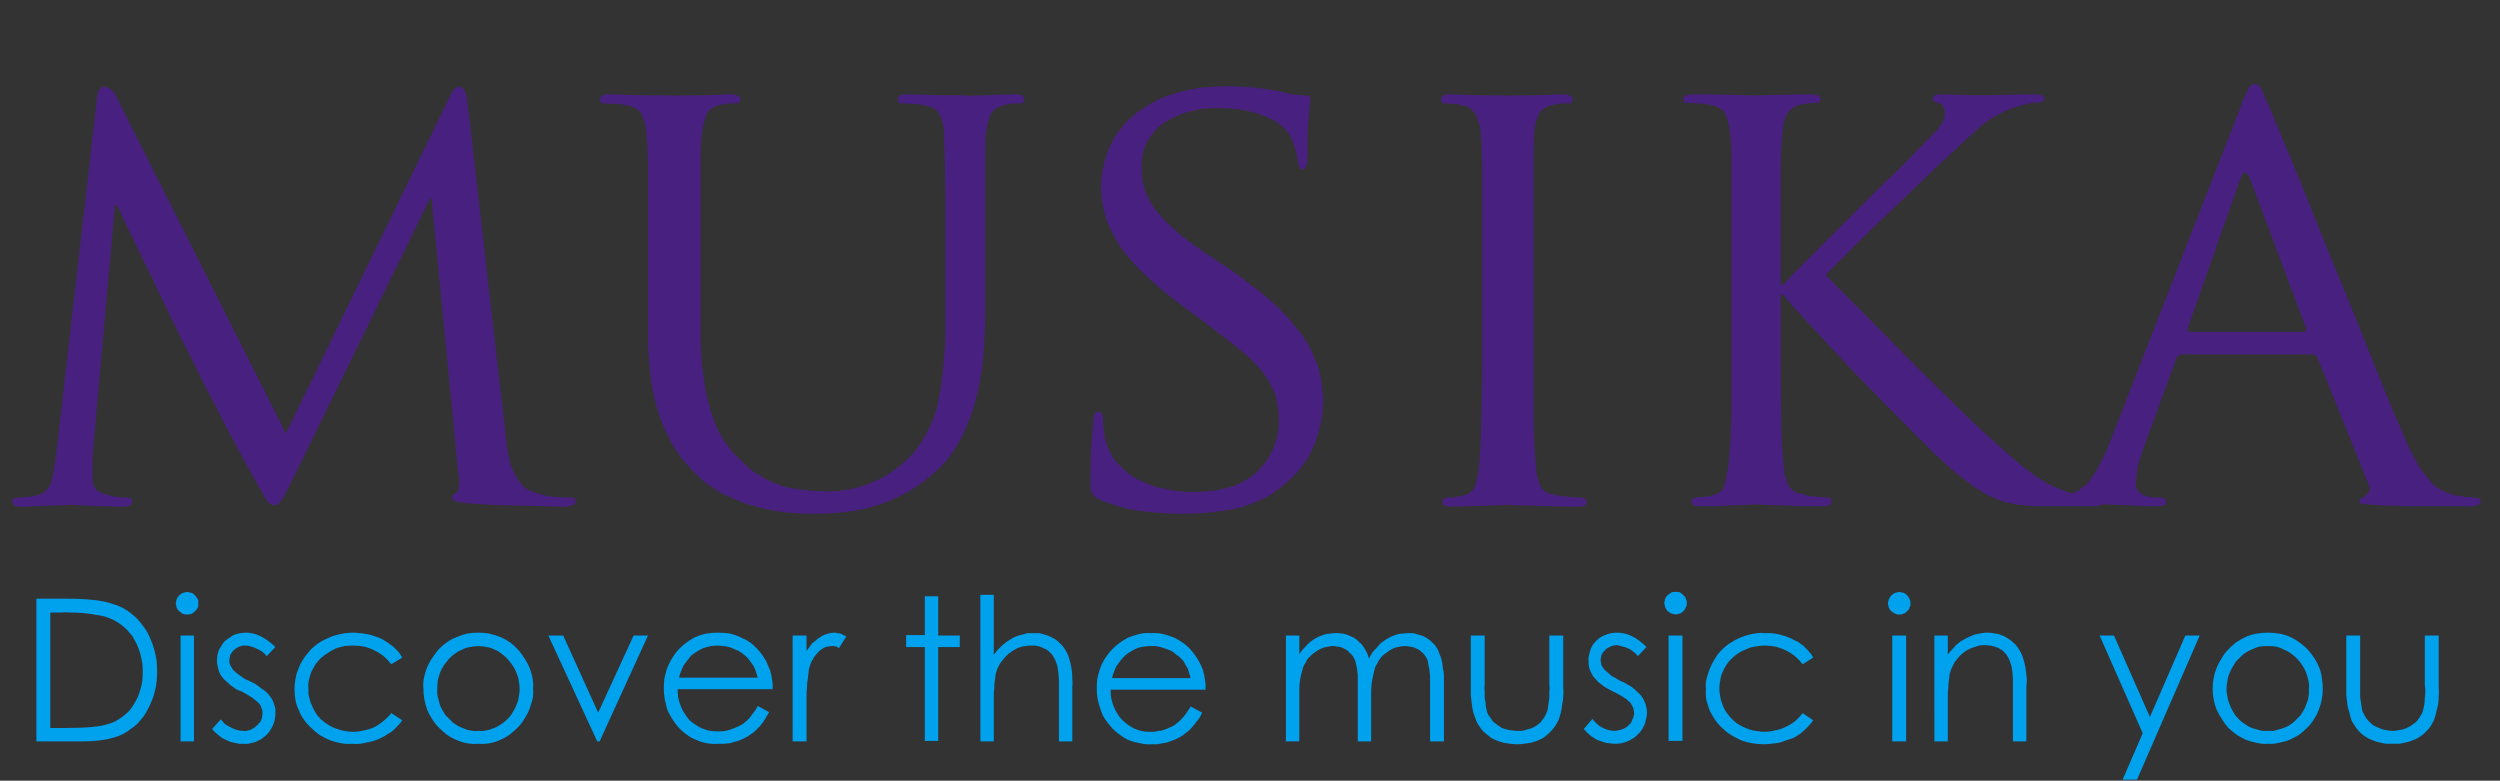 <svg version="1.2" xmlns="http://www.w3.org/2000/svg" viewBox="0 0 522 163" width="522" height="163">
	<rect x="0" y="0" width="522" height="163" fill="#333333" stroke="none"/>
	<title>musika-svg</title>
	<style>
		.s0 { fill: #482080 } 
		.s1 { fill: #00a1ed } 
		.s2 { fill: #ec411b } 
		.s3 { fill: #464646 } 
		.s4 { fill: #ffffff } 
		.s5 { fill: #fe9d2b } 
		.s6 { fill: #8abb2a } 
		.s7 { fill: #dad800;stroke: #1a1818 } 
		.s8 { fill: #040505 } 
		.s9 { fill: #1a1818;stroke: #1a1818;stroke-width: 2 } 
		.s10 { fill: #1a1818;stroke: #1a1818 } 
		.s11 { fill: #1a1818 } 
	</style>
	<g id="Layer">
		<path id="Layer" fill-rule="evenodd" class="s0" d="m105.6 91.1q0.1 1.4 0.4 3.2 0.1 0.5 0.2 0.9 0.1 0.5 0.2 0.9 0.1 0.4 0.2 0.9 0.2 0.4 0.3 0.8 0.2 0.4 0.4 0.8 0.2 0.4 0.4 0.8 0.2 0.4 0.5 0.8 0.2 0.3 0.5 0.7 0.3 0.4 0.6 0.7 0.3 0.3 0.7 0.5 0.4 0.3 0.8 0.4 0.4 0.2 0.8 0.3 0.6 0.2 1.2 0.4 0.5 0.1 1.1 0.3 0.6 0.1 1.2 0.2 0.6 0 1.2 0.1 2 0.1 3 0.1 0.9 0 0.9 0.8 0 0.6-0.7 0.8-0.2 0.1-0.4 0.1-0.2 0.1-0.4 0.1-0.2 0.1-0.5 0.1-0.2 0-0.4 0-1.1 0-3.7-0.1-2.6-0.1-5.7-0.1-3.2-0.1-6.1-0.2-3-0.2-4.6-0.3-0.3 0-0.7-0.1-0.3 0-0.7-0.1-0.3 0-0.7-0.1-0.3-0.1-0.6-0.2-0.6-0.3-0.6-0.7 0-0.7 0.8-0.9 0.5-0.2 0.6-1.3 0.1-0.3 0.1-0.7 0-0.3 0-0.7 0-0.3-0.1-0.7 0-0.3-0.1-0.6l-5.6-57.6h-0.3l-28.4 58.1q-1.8 3.7-2.6 4.9-0.7 1.1-1.5 1.1-0.3 0-0.5-0.1-0.2-0.1-0.4-0.2-0.2-0.2-0.4-0.3-0.1-0.2-0.3-0.4-0.7-1.1-2.4-4.2-1.2-2.1-3.1-5.6-1.9-3.5-3.9-7.4-2-3.9-3.9-7.5-1.8-3.6-2.9-5.9-1.4-2.6-3.6-7.2-2.2-4.5-4.4-9.2-2.3-4.7-4.3-8.8-1.9-4.1-2.7-5.8h-0.5l-4.6 51.4q-0.1 1.3-0.1 2.8v2.9q0 2.6 2.8 3.2 0.3 0.1 0.6 0.2 0.4 0.1 0.7 0.2 0.3 0 0.7 0.1 0.3 0 0.7 0.1 0.2 0 0.4 0 0.3 0.1 0.5 0.1 0.2 0 0.5 0 0.2 0 0.4 0 1 0 1 0.8 0 1.1-2.2 1.1-1.6 0-3.4-0.1-1.8 0-3.3-0.1-1.6-0.1-2.7-0.1-1.1-0.1-1.5-0.1-0.4 0-1.6 0.1-1.1 0-2.6 0.1l-3 0.1q-1.5 0.1-2.7 0.1-2.1 0-2-1.1 0-0.8 1.2-0.8 0.6 0 1.4-0.1 0.7 0 2-0.3 0.7-0.1 1.3-0.3 0.6-0.3 1-0.7 0.5-0.4 0.8-1 0.4-0.6 0.5-1.2 0.6-2.7 1-5.9l8.5-74.3q0.3-2 1.4-2 0.4 0 0.8 0.2 0.3 0.1 0.6 0.3 0.4 0.3 0.6 0.6 0.2 0.3 0.4 0.6l35.6 70.7 34.3-70.5q0.9-1.9 1.8-1.9 1.4 0 1.8 3.1zm29.7-55.8q0-2.7-0.1-4.2 0-1.6-0.2-2.9 0-0.6-0.1-1.1-0.1-0.6-0.2-1.1-0.1-0.6-0.3-1.1-0.2-0.5-0.4-1-0.8-1.6-3.8-2-0.2-0.1-0.5-0.1-0.2 0-0.5-0.1-0.2 0-0.4 0-0.3 0-0.5 0-1.3-0.1-2.1-0.1-0.2 0-0.4 0-0.2-0.1-0.3-0.2-0.1-0.2-0.2-0.3-0.1-0.2 0-0.4 0-1 1.8-1 2 0 4.3 0.1 2.2 0.1 4 0.1 2 0 3.4 0 1.5 0.1 1.9 0.1 0.4 0 1.8-0.1 1.4 0 3.1 0 1.9 0 3.8-0.1 1.8-0.1 3.2-0.1 2 0 2 1 0 0.9-1.1 0.9h-1.3q-0.2 0-0.4 0-0.2 0.1-0.4 0.1-0.2 0-0.4 0.1-0.2 0-0.4 0.1-0.5 0-1 0.2-0.4 0.1-0.8 0.4-0.4 0.2-0.7 0.6-0.3 0.3-0.6 0.7-0.2 0.5-0.3 1.1-0.2 0.5-0.3 1.1-0.2 0.5-0.2 1.1-0.1 0.5-0.2 1.1-0.1 1.3-0.2 2.9 0 1.5 0 4.2v33.3q0 1.3 0 2.7 0 1.3 0.1 2.6 0.1 1.4 0.2 2.7 0.2 1.3 0.4 2.6 0.1 1 0.3 2 0.1 1 0.4 2 0.2 0.9 0.5 1.9 0.2 1 0.6 1.9 0.2 0.7 0.5 1.4 0.3 0.8 0.6 1.4 0.4 0.7 0.8 1.4 0.4 0.7 0.8 1.3 0.4 0.5 0.8 1 0.4 0.6 0.8 1.1 0.5 0.4 0.9 0.9 0.5 0.5 1 0.9 0.9 0.9 1.8 1.7 1 0.7 2.1 1.3 1 0.7 2.2 1.2 1.1 0.5 2.2 0.9 1.2 0.3 2.3 0.5 1.1 0.2 2.3 0.3 1.1 0.2 2.3 0.2 1.2 0.1 2.3 0.1 1.3 0 2.7-0.1 1.3-0.2 2.6-0.4 1.3-0.3 2.6-0.7 1.2-0.5 2.4-1 1.2-0.5 2.2-1.1 1.1-0.7 2.1-1.4 1-0.7 1.9-1.6 0.9-0.8 1.7-1.7 1.1-1.3 1.9-2.7 0.9-1.4 1.6-2.9 0.7-1.5 1.2-3.1 0.5-1.6 0.7-3.2 0.4-1.9 0.6-3.9 0.3-1.9 0.4-3.9 0.2-2 0.3-4 0-1.9 0-3.9v-25q0-4.2-0.1-6.8 0-2.6-0.1-4.2-0.1-1.5-0.1-2.8 0-0.6 0-1.1-0.1-0.6-0.2-1.1-0.1-0.6-0.3-1.1-0.2-0.5-0.4-1-0.8-1.6-3.7-2-0.3-0.1-0.5-0.1-0.3 0-0.5-0.1-0.3 0-0.5 0-0.2 0-0.5 0-1.3-0.1-2.1-0.1-0.2 0-0.3 0-0.2-0.1-0.4-0.2-0.1-0.2-0.2-0.3 0-0.2 0-0.4 0-1 1.9-1 2 0 4.1 0.1 2.2 0.1 3.9 0.1 1.9 0 3.2 0 1.2 0.1 1.5 0.1 0.7 0 3.9-0.1 3.3-0.2 6-0.2 1.9 0 1.9 1 0 0.2-0.1 0.4 0 0.1-0.2 0.3-0.1 0.1-0.3 0.2-0.2 0-0.4 0h-1.3q-0.2 0-0.4 0-0.2 0.1-0.4 0.1-0.2 0-0.4 0.1-0.2 0-0.4 0.1-0.5 0-0.9 0.2-0.5 0.2-0.9 0.4-0.4 0.3-0.8 0.6-0.3 0.4-0.6 0.8-0.2 0.5-0.3 1-0.2 0.5-0.3 1.1-0.2 0.5-0.2 1.1-0.1 0.5-0.2 1.1-0.1 1.3-0.1 2.9v33.8q0 4.6-0.4 9.4-0.1 1.2-0.2 2.3-0.2 1.2-0.4 2.3-0.2 1.2-0.4 2.3-0.3 1.2-0.6 2.3-0.3 1.1-0.6 2.2-0.4 1.1-0.8 2.2-0.4 1-0.9 2.1-0.5 1-1 2-0.6 1-1.2 2-0.6 0.9-1.3 1.8-0.7 0.9-1.5 1.7-0.8 0.8-1.7 1.5-0.7 0.6-1.5 1.2-0.7 0.7-1.6 1.2-0.8 0.6-1.6 1.1-0.9 0.5-1.8 0.9-0.7 0.4-1.5 0.7-0.8 0.4-1.6 0.7-0.8 0.3-1.6 0.6-0.8 0.2-1.7 0.5-0.7 0.2-1.5 0.4-0.8 0.1-1.5 0.3-0.8 0.1-1.6 0.2-0.8 0.1-1.5 0.2-3.1 0.3-5.6 0.3-1.5 0-4.3-0.2-0.8 0-1.6-0.1-0.8-0.1-1.5-0.2-0.8-0.1-1.6-0.3-0.8-0.1-1.6-0.3-0.9-0.2-1.8-0.5-0.9-0.2-1.8-0.5-0.9-0.3-1.8-0.7-0.9-0.3-1.7-0.7-1-0.4-1.9-0.9-0.9-0.5-1.7-1.1-0.9-0.5-1.7-1.2-0.8-0.6-1.5-1.3-0.5-0.6-1.1-1.1-0.5-0.6-1-1.2-0.5-0.5-1-1.1-0.5-0.6-0.9-1.3-0.5-0.7-1-1.4-0.4-0.8-0.8-1.5-0.4-0.8-0.8-1.6-0.4-0.8-0.7-1.6-0.4-0.9-0.7-2-0.3-1-0.6-2-0.3-1-0.5-2-0.2-1.1-0.4-2.1-0.2-1.4-0.4-2.8-0.1-1.3-0.2-2.7-0.1-1.4-0.2-2.7 0-1.4 0-2.8c0 0 0-34.1 0-34.1zm109 71.9q-1.1 0-2.2-0.1-1.1-0.1-2.2-0.2-1.1-0.1-2.2-0.3-1.1-0.1-2.1-0.3-1.1-0.3-2.1-0.6-1.1-0.3-2.1-0.7-1-0.3-2-0.8-0.2-0.1-0.4-0.2-0.3-0.2-0.4-0.3-0.2-0.2-0.4-0.4-0.1-0.2-0.3-0.4-0.1-0.4-0.1-0.8-0.1-0.3-0.1-0.7 0-0.4 0-0.7-0.1-0.4 0-0.8 0-4.3 0.2-7.4 0.3-3.2 0.4-4.6 0-1.9 1-1.9 1 0 1 1.3 0 0.7 0.1 1.8 0 0.3 0.1 0.6 0 0.3 0 0.6 0.1 0.3 0.1 0.6 0.1 0.3 0.1 0.6 0.2 0.7 0.4 1.4 0.3 0.7 0.6 1.4 0.3 0.6 0.7 1.2 0.4 0.7 0.9 1.2 0.5 0.5 1 1 0.5 0.5 1.1 1 0.5 0.4 1.1 0.8 0.6 0.4 1.3 0.7 0.6 0.3 1.3 0.6 0.7 0.3 1.4 0.6 0.7 0.2 1.4 0.4 0.8 0.2 1.5 0.3 0.7 0.2 1.5 0.3 0.7 0.1 1.5 0.2 0.7 0.1 1.5 0.1 0.7 0 1.5 0 8.8 0 13.2-4.3 1.1-1.1 1.9-2.3 0.9-1.3 1.4-2.6 0.6-1.4 0.9-2.9 0.3-1.5 0.2-3 0-0.7 0-1.4-0.1-0.7-0.2-1.4-0.1-0.7-0.3-1.3-0.1-0.7-0.3-1.4-0.3-0.6-0.6-1.2-0.3-0.6-0.6-1.2-0.3-0.6-0.7-1.1-0.4-0.6-0.8-1.1-0.5-0.6-1.1-1.2-0.5-0.6-1.1-1.2-0.6-0.5-1.2-1.1-0.6-0.5-1.2-1-2.9-2.3-6.7-5.2l-5.4-4q-9.5-7.1-13.2-12.8-0.8-1.3-1.5-2.7-0.7-1.4-1.2-2.8-0.4-1.5-0.7-3-0.2-1.5-0.3-3.1 0-1.1 0.1-2.3 0.1-1.1 0.4-2.3 0.2-1.1 0.6-2.2 0.3-1.1 0.8-2.1 0.5-1 1-2 0.6-0.9 1.3-1.7 0.7-0.9 1.4-1.7 0.8-0.7 1.7-1.4 0.9-0.7 1.9-1.3 1-0.7 2-1.2 1-0.5 2.1-1 1.1-0.4 2.2-0.7 1.3-0.4 2.6-0.7 1.3-0.3 2.7-0.5 1.3-0.1 2.6-0.2 1.4-0.1 2.7-0.1 0.9 0 1.7 0 0.9 0.1 1.7 0.1 0.9 0.1 1.7 0.1 0.9 0.1 1.7 0.2 0.7 0.1 1.4 0.2 0.6 0.1 1.3 0.2 0.7 0.1 1.4 0.2 0.7 0.2 1.3 0.3 0.3 0.1 0.7 0.2 0.3 0.1 0.6 0.1 0.3 0.1 0.7 0.1 0.3 0.1 0.6 0.1 0.9 0.1 1.6 0.1 1.2 0 1.2 0.8 0 0.4-0.3 3.3-0.3 2.8-0.3 8.7 0 2.6-0.9 2.6-0.7 0-0.8-0.4 0-0.2-0.1-0.3 0-0.1-0.1-0.3 0-0.1 0-0.2 0-0.2-0.1-0.3 0-0.4-0.1-0.7-0.1-0.4-0.1-0.8-0.1-0.3-0.2-0.7-0.1-0.3-0.2-0.7-0.1-0.3-0.2-0.7-0.2-0.3-0.3-0.7-0.1-0.3-0.3-0.7-0.1-0.3-0.3-0.6-0.1-0.2-0.3-0.4-0.1-0.2-0.3-0.4-0.1-0.2-0.3-0.4-0.1-0.1-0.3-0.3-0.3-0.3-0.6-0.5-0.4-0.3-0.7-0.5-0.4-0.3-0.7-0.5-0.4-0.2-0.8-0.4-0.5-0.2-1.1-0.5-0.5-0.2-1.1-0.4-0.6-0.2-1.1-0.4-0.6-0.1-1.2-0.3-0.8-0.2-1.7-0.3-0.8-0.1-1.7-0.2-0.8-0.1-1.7-0.1-0.8-0.1-1.7 0-1.4-0.1-2.9 0.1-1.4 0.2-2.8 0.6-1.4 0.4-2.8 1-1.3 0.6-2.5 1.4-1.1 0.7-2 1.8-0.9 1-1.5 2.2-0.6 1.2-0.9 2.5-0.3 1.3-0.2 2.7 0 0.6 0 1.2 0.1 0.7 0.1 1.3 0.1 0.6 0.3 1.2 0.1 0.6 0.3 1.2 0.2 0.6 0.5 1.2 0.3 0.6 0.6 1.2 0.3 0.5 0.7 1.1 0.3 0.5 0.8 1 0.5 0.6 1 1.2 0.6 0.6 1.2 1.2 0.6 0.6 1.2 1.1 0.6 0.5 1.2 1.1 2.9 2.3 7.3 5.2l3.4 2.3q1.2 0.8 2.3 1.6 1.2 0.9 2.3 1.8 1.2 0.8 2.3 1.8 1.1 0.9 2.1 1.8 0.9 0.8 1.6 1.6 0.8 0.8 1.6 1.6 0.7 0.9 1.4 1.8 0.7 0.8 1.4 1.7 0.5 0.8 1 1.6 0.5 0.8 0.9 1.7 0.4 0.8 0.7 1.7 0.4 0.8 0.7 1.7 0.2 0.9 0.4 1.8 0.2 0.8 0.3 1.7 0.1 0.9 0.2 1.8 0.1 0.9 0.1 1.8-0.1 1.3-0.2 2.6-0.2 1.3-0.5 2.6-0.3 1.3-0.7 2.5-0.4 1.2-1 2.4-2.3 5.1-8.6 9.3-1 0.6-2.1 1.1-1.1 0.5-2.2 0.9-1.1 0.4-2.2 0.7-1.2 0.3-2.4 0.5-1.2 0.2-2.4 0.3-1.3 0.2-2.5 0.3-1.2 0.1-2.5 0.1-1.2 0.1-2.5 0.1-1.1 0-2.2-0.1zm75.9-34.5q0 8.3 0 14.8 0.1 6.4 0.5 9.9 0 0.5 0.1 1 0.1 0.5 0.2 1.1 0.1 0.5 0.3 1 0.1 0.5 0.3 1 0.7 1.5 3.4 1.9 0.3 0.1 0.7 0.1 0.4 0.1 0.7 0.1 0.4 0.1 0.8 0.1 0.4 0.1 0.7 0.1 1.6 0.1 2.4 0.1 0.2 0 0.4 0.1 0.2 0 0.3 0.2 0.2 0.1 0.2 0.3 0.1 0.2 0.1 0.4 0 0.9-1.9 0.9-2.4 0-5-0.1-2.5 0-4.6-0.1-2.2-0.1-3.6-0.1-1.4-0.1-1.5-0.1-0.3 0-1.6 0.1-1.4 0-3.2 0.1l-3.7 0.1q-1.8 0.1-3.2 0.1-1.8 0-1.8-0.9-0.1-0.2 0-0.4 0.1-0.2 0.2-0.3 0.1-0.2 0.3-0.2 0.2-0.1 0.4-0.1 0.2 0 0.4 0 0.3 0 0.5 0 0.2 0 0.4 0 0.3-0.1 0.5-0.1 0.2 0 0.5-0.1 0.2 0 0.4-0.1 0.2 0 0.5-0.1 0.2 0 0.4-0.1 0.4-0.1 0.8-0.2 0.3-0.2 0.6-0.5 0.3-0.2 0.5-0.5 0.3-0.4 0.4-0.7 0.1-0.5 0.3-1 0.1-0.5 0.2-1.1 0.1-0.5 0.2-1 0-0.5 0.1-1 0.4-3.5 0.5-9.9 0.2-6.4 0.2-14.7v-37.5q-0.1-2.7-0.1-4.2-0.1-1.6-0.2-2.9 0-0.6-0.1-1.1-0.1-0.6-0.2-1.2-0.2-0.5-0.4-1-0.1-0.6-0.4-1.1-0.2-0.3-0.5-0.6-0.3-0.3-0.6-0.6-0.4-0.2-0.8-0.4-0.4-0.1-0.8-0.2-0.2 0-0.5-0.1-0.2-0.1-0.5-0.1-0.2 0-0.5-0.1-0.2 0-0.5 0-0.9-0.1-1.6-0.1-0.2 0-0.4 0-0.1-0.1-0.3-0.2-0.1-0.2-0.2-0.3 0-0.2 0-0.4 0-1 1.9-1 1.4 0 3.4 0.1 1.9 0.1 3.7 0.1 1.8 0 3.2 0 1.3 0.1 1.6 0.1 0.1 0 1.5-0.1 1.4 0 3.2 0 1.8 0 3.8-0.1 1.9-0.1 3.3-0.1 1.8 0 1.8 1 0.1 0.2 0 0.4-0.1 0.1-0.2 0.3-0.1 0.1-0.3 0.2-0.2 0-0.4 0h-1.4q-0.2 0-0.4 0-0.2 0.1-0.4 0.1-0.2 0-0.4 0.1-0.2 0-0.4 0.1-0.4 0-0.9 0.2-0.4 0.1-0.8 0.4-0.4 0.2-0.8 0.5-0.3 0.4-0.6 0.8-0.2 0.5-0.4 1-0.2 0.6-0.3 1.1-0.1 0.6-0.2 1.1-0.1 0.6-0.1 1.2 0 1.3-0.1 2.9 0 1.5 0 4.2zm41.3-37.5q0-2.7 0-4.2-0.1-1.6-0.2-2.9-0.1-0.6-0.2-1.1 0-0.6-0.2-1.2-0.1-0.5-0.3-1.1-0.2-0.5-0.4-1-0.8-1.5-3.8-1.9-0.2 0-0.4-0.1-0.3 0-0.5 0-0.3-0.1-0.5-0.1-0.3 0-0.5 0-1.3-0.1-2.1-0.1-0.2 0.1-0.4 0-0.1-0.1-0.3-0.2-0.1-0.1-0.2-0.3 0-0.2 0-0.4 0-0.9 1.9-0.9 2 0 4.2 0 2.2 0.1 4.1 0.1 2 0 3.3 0.1 1.3 0 1.6 0 0.4 0 1.8 0 1.4-0.1 3.2-0.1 1.7 0 3.5-0.1 1.8 0 3.2 0 1.8 0 1.8 0.9 0.1 0.2 0 0.4-0.1 0.2-0.2 0.3-0.1 0.1-0.3 0.2-0.2 0.1-0.4 0h-1.3q-0.3 0-0.5 0.1-0.2 0-0.4 0-0.2 0.1-0.4 0.1-0.2 0-0.4 0.1-0.4 0.1-0.9 0.2-0.4 0.2-0.8 0.4-0.4 0.3-0.7 0.6-0.4 0.3-0.6 0.7-0.3 0.5-0.5 1-0.2 0.6-0.3 1.1-0.1 0.6-0.2 1.2-0.1 0.5-0.1 1.1-0.1 1.3-0.2 2.9-0.1 1.5-0.1 4.2v24.2h0.6q0.4-0.5 2.3-2.5l16.3-16.3q2.9-2.9 5.3-5.1 2.3-2.3 3.4-3.5 2.5-2.6 4.5-4.6 1.9-2.1 1.9-3.6 0-2-1.5-2.3-1-0.2-1-1 0-0.8 1.3-0.8 1.9 0 4.3 0.1 2.4 0.1 4.5 0.1 0.3 0 1.7 0 1.4-0.1 3.1-0.1 1.9 0 3.7-0.1 1.8 0 2.9 0 1.7 0 1.7 0.8 0 0.9-1.2 0.9-0.3 0-0.7 0-0.4 0.1-0.8 0.1-0.4 0.1-0.8 0.2-0.4 0.1-0.7 0.2-0.5 0.1-0.9 0.2-0.5 0.2-0.9 0.3-0.4 0.1-0.9 0.3-0.4 0.1-0.8 0.3-0.8 0.4-1.6 0.8-0.8 0.4-1.6 0.9-0.7 0.4-1.4 0.9-0.8 0.6-1.4 1.2-2.4 2.1-6.3 5.8-0.8 0.7-2.8 2.6-1.9 1.9-4.6 4.4-2.7 2.6-5.6 5.4-3 2.8-5.5 5.3l-7.1 7.1q0.8 0.8 3.1 3.2 2.4 2.4 5.6 5.6 3.2 3.3 6.8 6.9 3.6 3.7 7 7 3.3 3.3 6 5.9 2.7 2.6 3.9 3.7 3.7 3.3 6 5.4 0.5 0.4 1 0.9 0.5 0.4 1 0.8 0.5 0.4 1 0.8 0.5 0.4 1 0.8 1.8 1.3 3.3 2.2 0.4 0.2 0.8 0.5 0.5 0.2 0.9 0.4 0.5 0.2 0.9 0.4 0.5 0.2 1 0.4 0.5 0.2 1 0.4 0.6 0.2 1.1 0.3 0.1 0 0.1 0 0.5-0.2 1-0.4 0.8-0.5 1.5-1.1 0.7-0.5 1.2-1.3 0.6-0.8 1.1-1.6 0.6-0.9 1-1.8 0.5-0.9 0.9-1.8 0.5-0.9 0.8-1.8l27.8-71.3q0.1-0.4 0.3-0.9 0.2-0.5 0.4-0.9 0.2-0.5 0.4-0.9 0.2-0.4 0.5-0.9 0-0.2 0.2-0.3 0.1-0.1 0.3-0.2 0.1-0.1 0.3-0.2 0.2-0.1 0.4-0.1 0.2 0 0.4 0.1 0.3 0.1 0.4 0.3 0.2 0.1 0.4 0.3 0.1 0.2 0.2 0.5 0.4 1.1 1.4 3 0.5 1.2 2.3 5.6 1.8 4.4 4.4 10.6 2.5 6.3 5.5 13.7 3 7.4 6 14.6 2.9 7.3 5.5 13.8 2.6 6.5 4.5 10.7 0.3 0.8 0.7 1.6 0.3 0.8 0.7 1.6 0.4 0.7 0.8 1.5 0.4 0.8 0.8 1.5 0.3 0.5 0.6 1 0.3 0.4 0.7 0.9 0.3 0.4 0.7 0.9 0.3 0.4 0.7 0.8 0.3 0.3 0.5 0.6 0.3 0.2 0.6 0.5 0.3 0.2 0.6 0.4 0.3 0.2 0.6 0.4 0.3 0.1 0.5 0.2 0.3 0.1 0.5 0.2 0.3 0.1 0.5 0.2 0.3 0.1 0.6 0.2 0.3 0.1 0.6 0.2 0.3 0 0.6 0.1 0.3 0.1 0.7 0.1 0.3 0.1 0.6 0.1 0.3 0.1 0.5 0.1 0.3 0 0.6 0 0.2 0 0.5 0 0.3 0.1 0.5 0.1 0.2 0 0.3 0 0.1 0 0.2 0 0.2 0 0.3 0.1 0.1 0 0.2 0.1 0.1 0 0.2 0.1 0.1 0.1 0.2 0.2 0.1 0.1 0.1 0.2 0 0.1 0 0.2 0 0.5-0.8 0.7-0.2 0.1-0.5 0.1-0.2 0.1-0.4 0.1-0.3 0-0.5 0-0.2 0-0.5 0h-6.9q-2.6 0-5.6 0-3-0.1-6.1-0.2-1.7-0.2-2.9-0.2-1.2-0.1-1.2-0.6 0-0.4 0.2-0.5 0.1 0 0.1-0.1 0.1 0 0.2-0.1 0.1 0 0.1 0 0.1-0.1 0.2-0.1 0.1-0.1 0.3-0.2 0.1-0.1 0.3-0.3 0.1-0.1 0.3-0.2 0.1-0.1 0.2-0.3 0.6-0.6-0.1-2.1l-10.5-26.1q-0.1-0.2-0.2-0.3-0.1-0.1-0.3-0.2-0.1-0.1-0.3-0.1-0.1-0.1-0.3-0.1h-27.2q-0.2 0-0.4 0.1-0.2 0.1-0.3 0.2-0.2 0.1-0.3 0.3-0.1 0.1-0.2 0.3l-6.7 18.3q-0.3 0.9-0.6 1.8-0.4 0.9-0.6 1.9-0.2 0.9-0.3 1.9-0.2 1-0.2 2 0 0.3 0 0.7 0.1 0.4 0.3 0.7 0.1 0.3 0.4 0.6 0.3 0.2 0.6 0.4 0.3 0.2 0.6 0.3 0.4 0.1 0.7 0.2 0.3 0.1 0.7 0.1 0.4 0.1 0.7 0.1h1.1q1.2 0 1.2 0.9 0 0.9-1.8 0.9-1 0-2.6 0l-3.2-0.2q-1.7 0-2.9-0.1-1.3-0.1-1.8-0.1-0.3 0-1.2 0.1-0.1 0-0.2 0.1-0.2 0-0.5 0.1-0.2 0.1-0.5 0.1-0.2 0-0.5 0-0.2 0-0.5 0h-10.4q-0.5 0-1 0-0.4 0-0.9 0-0.5-0.1-0.9-0.1-0.5-0.1-1-0.1-0.5-0.1-1-0.1-0.5-0.1-1-0.2-0.5-0.1-1-0.2-0.6-0.1-1.1-0.3-0.4-0.1-0.8-0.3-0.5-0.2-0.9-0.3-0.5-0.2-0.9-0.4-0.4-0.2-0.8-0.4-0.5-0.3-0.9-0.5-0.4-0.3-0.8-0.5-0.4-0.3-0.8-0.5-0.4-0.3-0.8-0.6-1.6-1.2-3.5-2.7-1.3-1.1-4.1-3.7-2.7-2.7-6.3-6.3-3.5-3.5-7.4-7.5-3.9-4-7.4-7.8-3.4-3.7-6.3-6.8-2.9-3.1-4.2-4.8h-0.6v11.1q0 8.3 0.1 14.7 0.1 6.4 0.5 9.9 0 0.5 0.1 1.1 0.1 0.5 0.2 1 0.2 0.5 0.3 1 0.2 0.5 0.4 1 0.8 1.5 3.5 1.9 0.3 0.1 0.6 0.2 0.3 0 0.7 0.1 0.3 0 0.6 0.1 0.3 0 0.6 0 0.3 0.1 0.5 0.1 0.3 0 0.5 0 0.3 0 0.6 0 0.2 0.1 0.5 0.1 0.2-0.1 0.4 0 0.1 0.1 0.3 0.2 0.1 0.1 0.2 0.3 0 0.2 0 0.4 0 0.9-1.9 0.9-2.1 0-4.4 0-2.3-0.1-4.3-0.2-2 0-3.3-0.1-1.4-0.1-1.8-0.1-0.4 0-1.7 0.1-1.3 0.1-3.1 0.1-1.7 0.1-3.6 0.2-1.9 0-3.2 0-1.9 0-1.9-0.9 0-0.2 0.1-0.4 0-0.2 0.2-0.3 0.1-0.1 0.3-0.2 0.2-0.1 0.4 0 0.2 0 0.4-0.1 0.2 0 0.5 0 0.2 0 0.4 0 0.2 0 0.5-0.1 0.2 0 0.4 0 0.3-0.1 0.5-0.1 0.2-0.1 0.4-0.1 0.3-0.1 0.5-0.2 0.4 0 0.7-0.2 0.4-0.2 0.7-0.4 0.3-0.3 0.5-0.6 0.2-0.3 0.3-0.7 0.1-0.5 0.3-1 0.1-0.5 0.2-1 0.1-0.6 0.2-1.1 0.1-0.5 0.2-1 0.1-1.2 0.2-2.5 0.1-1.2 0.2-2.4 0.1-1.3 0.1-2.5 0.1-1.3 0.1-2.5 0-6.4 0-14.7c0 0 0-37.5 0-37.5zm119.6 34.1q0.5 0 0.4-0.8l-11.7-31.2q-1.1-2.5-2 0l-11 31.2q-0.2 0.8 0.4 0.8z"/>
		<path id="Layer" fill-rule="evenodd" class="s1" d="m7.6 154.8v-29.8h6.2q6.7 0 9.7 1.1 1.1 0.3 2.1 0.8 0.9 0.5 1.8 1.2 0.9 0.7 1.6 1.5 0.7 0.8 1.3 1.7 0.7 1 1.1 2.1 0.5 1.1 0.8 2.2 0.3 1.2 0.5 2.3 0.1 1.2 0.1 2.4 0 1-0.1 2-0.1 1.1-0.4 2.1-0.2 1-0.6 1.9-0.4 1-0.9 1.9-0.4 0.8-0.9 1.5-0.6 0.7-1.2 1.4-0.6 0.6-1.4 1.1-0.7 0.6-1.5 1-3.1 1.6-8.7 1.6zm2.9-2.8h3.4q6.2 0 8.6-0.8 0.8-0.2 1.6-0.6 0.7-0.4 1.4-0.9 0.7-0.5 1.3-1.1 0.6-0.6 1-1.3 0.5-0.8 0.9-1.6 0.4-0.9 0.6-1.7 0.3-0.9 0.4-1.8 0.1-1 0.1-1.9 0-1-0.1-1.9-0.2-1-0.4-1.9-0.3-1-0.7-1.9-0.4-0.8-0.9-1.7-0.6-0.7-1.2-1.4-0.6-0.6-1.4-1.2-0.7-0.5-1.5-0.9-0.9-0.4-1.8-0.7-1.1-0.2-2.2-0.4-1.2-0.2-2.3-0.3-1.2-0.1-2.4-0.1-1.1-0.1-2.3 0h-2.1zm28.6-28.4q0.2 0 0.4 0.1 0.3 0 0.5 0.1 0.2 0.1 0.4 0.2 0.2 0.2 0.3 0.3 0.2 0.2 0.3 0.4 0.2 0.2 0.3 0.4 0.1 0.2 0.1 0.4 0 0.3 0 0.5 0 0.2 0 0.4 0 0.3-0.1 0.5-0.1 0.2-0.3 0.4-0.1 0.2-0.3 0.3-0.1 0.2-0.3 0.3-0.2 0.2-0.4 0.3-0.2 0-0.5 0.1-0.2 0-0.4 0-0.2 0-0.5 0-0.2-0.1-0.4-0.1-0.2-0.1-0.4-0.3-0.2-0.1-0.4-0.3-0.1-0.1-0.3-0.3-0.1-0.2-0.2-0.4-0.1-0.2-0.1-0.5-0.1-0.2-0.1-0.4 0-0.2 0.1-0.5 0-0.2 0.1-0.4 0.1-0.2 0.2-0.4 0.2-0.2 0.3-0.4 0.2-0.1 0.4-0.3 0.2-0.1 0.4-0.2 0.2-0.1 0.4-0.1 0.3-0.1 0.5-0.1zm-1.4 9.1h2.8v22.1h-2.8zm19.8 2.4l-1.8 1.9q-0.4-0.5-0.9-0.9-0.6-0.4-1.1-0.6-0.6-0.3-1.2-0.5-0.6-0.2-1.3-0.2-0.3 0-0.6 0-0.3 0.1-0.6 0.2-0.3 0.1-0.6 0.3-0.3 0.2-0.5 0.4-0.3 0.2-0.4 0.4-0.2 0.3-0.4 0.6-0.1 0.2-0.1 0.5-0.1 0.3-0.1 0.6 0 0.3 0 0.6 0.1 0.3 0.2 0.5 0.1 0.3 0.3 0.5 0.1 0.3 0.3 0.5 0.4 0.4 0.8 0.7 0.4 0.3 0.8 0.6 0.4 0.3 0.9 0.6 0.4 0.2 0.9 0.4 0.6 0.3 1.2 0.6 0.6 0.4 1.1 0.8 0.6 0.4 1.1 0.8 0.5 0.5 0.9 1 0.3 0.4 0.5 0.8 0.2 0.4 0.3 0.8 0.2 0.5 0.3 0.9 0 0.5 0 1 0 0.6-0.1 1.2-0.1 0.7-0.4 1.3-0.2 0.5-0.6 1.1-0.3 0.5-0.8 1-0.5 0.4-1 0.8-0.6 0.3-1.2 0.6-0.6 0.2-1.2 0.3-0.7 0.2-1.3 0.1-0.5 0-1 0-0.5-0.1-0.9-0.2-0.5-0.1-0.9-0.2-0.5-0.2-0.9-0.4-0.4-0.2-0.8-0.4-0.4-0.3-0.8-0.6-0.3-0.3-0.7-0.6-0.3-0.3-0.6-0.7l1.8-2q0.4 0.5 0.9 1 0.6 0.4 1.2 0.7 0.6 0.3 1.2 0.5 0.7 0.2 1.3 0.2 0.4 0.1 0.8 0 0.4-0.1 0.8-0.2 0.4-0.2 0.7-0.4 0.3-0.2 0.6-0.5 0.3-0.2 0.5-0.5 0.3-0.3 0.4-0.6 0.2-0.3 0.2-0.7 0.1-0.4 0.1-0.7 0-0.3 0-0.6-0.1-0.3-0.2-0.6-0.1-0.3-0.2-0.5-0.2-0.3-0.4-0.5-0.4-0.4-0.8-0.7-0.4-0.3-0.8-0.6-0.5-0.3-1-0.6-0.4-0.2-0.9-0.5-0.6-0.2-1.2-0.5-0.5-0.4-1-0.7-0.5-0.4-1-0.9-0.5-0.4-0.9-0.9-0.3-0.4-0.5-0.8-0.2-0.4-0.3-0.8-0.1-0.5-0.2-0.9-0.1-0.5-0.1-0.9 0-0.6 0.1-1.2 0.1-0.6 0.3-1.1 0.3-0.5 0.6-1 0.3-0.5 0.7-0.9 0.5-0.4 1-0.7 0.5-0.4 1-0.6 0.6-0.2 1.2-0.3 0.6-0.1 1.2-0.1 3 0 6.1 3zm26.5 2.2l-2.3 1.4q-0.7-0.9-1.6-1.7-0.9-0.7-1.9-1.2-1-0.5-2.2-0.8-1.1-0.2-2.3-0.2-0.9 0-1.8 0.1-0.9 0.2-1.8 0.5-0.8 0.4-1.6 0.9-0.8 0.5-1.5 1.1-0.6 0.6-1.1 1.3-0.5 0.8-0.9 1.6-0.3 0.8-0.5 1.7-0.2 0.8-0.1 1.7 0 0.6 0 1.2 0.1 0.6 0.3 1.2 0.1 0.6 0.4 1.1 0.2 0.6 0.5 1.1 0.3 0.5 0.6 1 0.4 0.4 0.8 0.9 0.5 0.4 0.9 0.7 0.5 0.4 1.1 0.7 0.5 0.3 1.1 0.5 0.6 0.2 1.2 0.4 0.6 0.1 1.2 0.2 0.6 0.1 1.3 0.1 1.1 0 2.2-0.3 1.2-0.2 2.2-0.7 1-0.5 1.9-1.3 0.9-0.7 1.6-1.6l2.3 1.5q-0.4 0.6-0.9 1.1-0.5 0.5-1 1-0.6 0.5-1.2 0.8-0.5 0.4-1.2 0.7-0.7 0.4-1.4 0.6-0.8 0.3-1.6 0.4-0.7 0.2-1.5 0.3-0.8 0.1-1.6 0-1.2 0.1-2.3-0.1-1.2-0.2-2.3-0.6-1.2-0.5-2.2-1.1-1-0.7-1.8-1.5-0.9-0.8-1.5-1.7-0.7-0.9-1.1-2-0.5-1-0.7-2.1-0.2-1.1-0.2-2.3 0-0.8 0.1-1.5 0.1-0.8 0.3-1.6 0.2-0.7 0.5-1.4 0.3-0.8 0.7-1.4 0.4-0.7 0.9-1.3 0.5-0.6 1-1.2 0.6-0.5 1.2-1 0.7-0.5 1.3-0.8 0.8-0.4 1.5-0.7 0.8-0.3 1.6-0.5 0.8-0.2 1.6-0.3 0.8-0.1 1.7-0.1 0.5 0 1 0.1 0.6 0 1.1 0.1 0.5 0.1 1.1 0.2 0.5 0.1 1 0.3 0.5 0.2 0.9 0.3 0.5 0.2 0.9 0.4 0.4 0.3 0.8 0.5 0.5 0.3 0.8 0.6 0.4 0.2 0.7 0.5 0.4 0.4 0.7 0.7 0.3 0.3 0.6 0.7 0.2 0.4 0.5 0.8zm15.9-5.2q1.2 0 2.3 0.2 1.2 0.3 2.3 0.7 1.1 0.5 2.1 1.2 0.9 0.7 1.7 1.6 0.7 0.8 1.3 1.8 0.6 0.9 1 1.9 0.4 1 0.6 2.1 0.2 1.1 0.1 2.2 0.1 1.1-0.1 2.2-0.3 1.1-0.7 2.2-0.4 1-1 1.9-0.6 1-1.4 1.8-0.8 0.8-1.7 1.5-1 0.7-2 1.1-1.1 0.5-2.2 0.7-1.2 0.2-2.3 0.1-1.2 0.1-2.3-0.1-1.2-0.2-2.3-0.7-1-0.4-2-1.1-0.9-0.7-1.7-1.5-0.8-0.8-1.4-1.8-0.6-0.9-1-1.9-0.4-1.1-0.6-2.2-0.2-1.1-0.2-2.2-0.1-1.1 0.1-2.2 0.2-1 0.6-2.1 0.4-1 1-1.9 0.6-0.9 1.3-1.8 0.8-0.9 1.8-1.6 0.9-0.7 2-1.1 1.1-0.5 2.3-0.8 1.2-0.2 2.4-0.2zm0 2.8q-0.9 0-1.7 0.2-0.9 0.1-1.6 0.5-0.8 0.3-1.5 0.8-0.7 0.5-1.3 1.1-0.6 0.7-1.1 1.4-0.5 0.7-0.8 1.5-0.3 0.9-0.5 1.7-0.1 0.9-0.1 1.8 0 0.5 0 1.1 0.1 0.6 0.3 1.2 0.1 0.5 0.3 1.1 0.2 0.5 0.5 1 0.3 0.5 0.6 1 0.4 0.4 0.8 0.8 0.4 0.4 0.8 0.8 0.5 0.3 0.9 0.6 0.5 0.3 1.1 0.5 0.5 0.2 1 0.4 0.6 0.1 1.1 0.2 0.6 0.1 1.2 0 0.5 0.1 1.1 0 0.6-0.1 1.1-0.2 0.6-0.2 1.1-0.4 0.5-0.2 1-0.5 0.5-0.3 0.9-0.6 0.5-0.4 0.9-0.8 0.4-0.4 0.7-0.8 0.3-0.5 0.6-1 0.3-0.5 0.5-1 0.2-0.6 0.4-1.1 0.1-0.6 0.2-1.2 0.1-0.6 0.1-1.1 0-0.9-0.2-1.8-0.1-0.8-0.5-1.7-0.3-0.8-0.8-1.5-0.5-0.7-1.1-1.4-0.6-0.6-1.3-1.1-0.6-0.5-1.4-0.8-0.8-0.4-1.6-0.5-0.9-0.2-1.7-0.2zm14.6-2.2h3.1l7.3 16.1 7.4-16.1h3l-10.1 22.1h-0.5zm43.7 14.7l2.4 1.3q-0.3 0.5-0.6 1-0.3 0.5-0.6 1-0.3 0.4-0.7 0.9-0.4 0.4-0.8 0.8-0.4 0.4-0.8 0.7-0.4 0.3-0.9 0.6-0.4 0.2-0.9 0.5-0.4 0.2-0.9 0.4-0.5 0.2-1.1 0.3-0.5 0.2-1 0.3-0.6 0-1.1 0.1-0.6 0-1.2 0-1.1 0.1-2.3-0.1-1.2-0.2-2.3-0.7-1.1-0.4-2-1.1-1-0.7-1.8-1.6-0.7-0.8-1.3-1.8-0.6-0.9-1-1.9-0.3-1.1-0.5-2.1-0.2-1.1-0.2-2.2 0-1 0.1-2 0.2-1 0.5-2 0.3-0.9 0.8-1.8 0.5-0.9 1.1-1.7 0.8-1 1.8-1.8 1-0.8 2.1-1.4 1.1-0.5 2.4-0.8 1.2-0.2 2.5-0.2 1.3 0 2.6 0.2 1.2 0.3 2.4 0.9 1.2 0.5 2.2 1.3 1 0.9 1.8 1.9 0.6 0.8 1.1 1.7 0.4 0.9 0.8 1.9 0.3 0.9 0.4 1.9 0.2 1 0.1 2h-19.8q0 0.9 0.1 1.8 0.2 0.8 0.5 1.6 0.3 0.9 0.8 1.6 0.4 0.7 1 1.4 0.6 0.6 1.3 1 0.7 0.5 1.4 0.8 0.8 0.3 1.6 0.5 0.8 0.1 1.6 0.1 0.4 0 0.8 0 0.5 0 0.9-0.1 0.4-0.1 0.8-0.2 0.4-0.1 0.8-0.3 0.4-0.1 0.7-0.3 0.4-0.1 0.7-0.3 0.3-0.2 0.7-0.4 0.3-0.3 0.6-0.5 0.4-0.4 0.7-0.7 0.3-0.4 0.6-0.8 0.3-0.4 0.6-0.8 0.3-0.4 0.5-0.9zm0-5.9q-0.1-0.5-0.3-1-0.1-0.5-0.3-0.9-0.2-0.5-0.5-0.9-0.3-0.4-0.6-0.8-0.2-0.4-0.6-0.7-0.3-0.3-0.7-0.6-0.3-0.3-0.7-0.5-0.4-0.3-0.8-0.4-0.5-0.2-0.9-0.4-0.5-0.2-1-0.3-0.4-0.1-0.9-0.1-0.5-0.1-1-0.1-0.7 0-1.5 0.1-0.7 0.2-1.5 0.4-0.7 0.3-1.3 0.7-0.7 0.4-1.3 0.9-0.4 0.5-0.8 1-0.4 0.5-0.8 1.1-0.3 0.6-0.5 1.2-0.3 0.6-0.4 1.3zm7.3-8.8h2.9v3.2q0.3-0.4 0.6-0.8 0.3-0.4 0.6-0.8 0.4-0.3 0.8-0.6 0.3-0.4 0.8-0.6 0.3-0.3 0.6-0.4 0.4-0.2 0.8-0.3 0.4-0.2 0.8-0.2 0.4-0.1 0.8-0.1 0.3 0 0.6 0.1 0.3 0 0.7 0.1 0.3 0.1 0.6 0.3 0.3 0.1 0.6 0.3l-1.5 2.4q-0.2-0.1-0.4-0.2-0.1-0.1-0.3-0.1-0.2-0.1-0.4-0.1-0.2 0-0.4 0-0.4 0-0.8 0.1-0.3 0-0.7 0.2-0.3 0.1-0.7 0.4-0.3 0.2-0.5 0.4-0.4 0.4-0.7 0.8-0.4 0.4-0.6 0.9-0.3 0.5-0.5 1-0.1 0.4-0.3 1-0.1 0.9-0.2 1.8-0.2 1-0.2 2-0.1 0.9-0.1 1.9 0 0.9 0 1.9v7.5h-2.9zm27.6-8.2h2.8v8.2h4.5v2.4h-4.5v19.6h-2.8v-19.6h-3.9v-2.5h3.9zm11.6-0.3h2.8v12.5q0.4-0.5 0.8-1 0.5-0.5 0.9-0.9 0.5-0.4 1-0.8 0.6-0.4 1.1-0.7 0.5-0.3 1.1-0.5 0.5-0.2 1.1-0.3 0.5-0.2 1.1-0.3 0.6 0 1.2 0 0.6 0 1.2 0 0.5 0.1 1.1 0.3 0.5 0.1 1.1 0.4 0.5 0.2 1 0.5 0.5 0.3 0.9 0.7 0.4 0.4 0.8 0.8 0.3 0.4 0.6 0.9 0.3 0.5 0.5 1 0.3 0.8 0.5 1.6 0.2 0.9 0.3 1.7 0.1 0.8 0.1 1.7 0.1 0.8 0 1.7v11.3h-2.8v-10.5q0-0.6 0-1.3 0-0.6 0-1.3-0.1-0.6-0.1-1.2-0.1-0.7-0.2-1.3-0.1-0.5-0.3-0.9-0.1-0.5-0.4-0.9-0.2-0.4-0.5-0.8-0.4-0.4-0.7-0.7-0.4-0.3-0.9-0.5-0.4-0.2-0.9-0.4-0.4-0.1-0.9-0.2-0.5 0-1 0-0.6 0-1.2 0.1-0.6 0.1-1.2 0.3-0.6 0.2-1.2 0.6-0.5 0.3-1 0.7-0.5 0.4-0.9 0.9-0.4 0.5-0.8 1-0.3 0.5-0.6 1.1-0.2 0.6-0.4 1.2-0.1 0.8-0.2 1.5-0.1 0.8-0.1 1.5-0.1 0.8-0.1 1.5 0 0.8 0 1.5v8.1h-2.8zm43.9 23.3l2.4 1.3q-0.2 0.5-0.5 1-0.3 0.5-0.7 0.9-0.3 0.5-0.7 0.9-0.4 0.5-0.8 0.9-0.4 0.3-0.8 0.6-0.4 0.4-0.8 0.6-0.5 0.3-0.9 0.5-0.5 0.3-1 0.4-0.5 0.2-1 0.4-0.6 0.1-1.1 0.2-0.6 0.1-1.1 0.2-0.6 0-1.1 0-1.2 0.1-2.4-0.2-1.2-0.2-2.3-0.6-1.1-0.5-2-1.2-1-0.7-1.8-1.6-0.7-0.8-1.3-1.7-0.6-0.9-0.9-2-0.4-1-0.6-2.1-0.2-1.1-0.2-2.2 0-1 0.1-2 0.2-1 0.5-1.9 0.3-1 0.8-1.9 0.5-0.8 1.1-1.6 0.8-1 1.8-1.8 1-0.8 2.1-1.4 1.2-0.5 2.4-0.8 1.2-0.3 2.5-0.2 1.3-0.1 2.6 0.2 1.2 0.3 2.4 0.8 1.2 0.6 2.2 1.4 1 0.8 1.8 1.9 0.6 0.8 1.1 1.7 0.5 0.9 0.8 1.8 0.3 1 0.4 2 0.2 1 0.1 2h-19.8q0 0.9 0.1 1.7 0.2 0.9 0.5 1.7 0.3 0.8 0.8 1.6 0.4 0.7 1 1.3 0.6 0.6 1.3 1.1 0.7 0.5 1.4 0.8 0.8 0.3 1.6 0.5 0.8 0.1 1.6 0.1 0.4 0 0.8 0 0.5-0.1 0.9-0.2 0.4 0 0.8-0.1 0.4-0.1 0.8-0.3 0.4-0.1 0.7-0.3 0.4-0.2 0.7-0.3 0.4-0.2 0.7-0.5 0.3-0.2 0.6-0.5 0.4-0.3 0.7-0.7 0.3-0.3 0.6-0.7 0.3-0.4 0.6-0.9 0.3-0.4 0.5-0.8zm0-5.9q-0.1-0.5-0.3-1-0.1-0.5-0.3-1-0.2-0.4-0.5-0.8-0.2-0.5-0.5-0.9-0.3-0.3-0.7-0.7-0.3-0.3-0.7-0.5-0.3-0.3-0.7-0.6-0.4-0.2-0.8-0.4-0.5-0.2-0.9-0.3-0.5-0.2-0.9-0.3-0.5-0.1-1-0.2-0.5 0-1 0-0.7 0-1.5 0.1-0.7 0.1-1.5 0.4-0.7 0.3-1.3 0.7-0.7 0.4-1.2 0.9-0.5 0.5-0.9 1-0.4 0.5-0.8 1.1-0.3 0.6-0.5 1.2-0.3 0.6-0.4 1.3zm19.9-8.9h2.8v3.9q0.3-0.5 0.6-0.9 0.4-0.4 0.8-0.8 0.3-0.4 0.8-0.8 0.4-0.3 0.8-0.6 0.5-0.3 1.1-0.6 0.5-0.2 1.1-0.4 0.6-0.2 1.2-0.2 0.6-0.1 1.2-0.1 0.4 0 0.7 0 0.4 0.1 0.8 0.1 0.4 0.1 0.8 0.2 0.3 0.1 0.7 0.3 0.3 0.1 0.7 0.3 0.3 0.2 0.6 0.4 0.3 0.2 0.5 0.5 0.3 0.2 0.6 0.5 0.2 0.3 0.5 0.7 0.2 0.3 0.4 0.7 0.2 0.4 0.4 0.8 0.1 0.4 0.2 0.8 0.4-0.6 0.7-1.2 0.4-0.5 0.9-1 0.4-0.5 0.9-1 0.5-0.4 1.1-0.8 0.5-0.3 1.1-0.6 0.5-0.2 1.1-0.4 0.6-0.2 1.2-0.2 0.6-0.1 1.2-0.1 0.5 0 1 0 0.6 0.1 1.1 0.3 0.5 0.1 1 0.3 0.5 0.2 0.9 0.5 0.5 0.3 0.9 0.7 0.3 0.3 0.7 0.7 0.3 0.5 0.6 0.9 0.2 0.5 0.4 1 0.3 0.7 0.5 1.5 0.1 0.7 0.2 1.5 0.2 0.8 0.2 1.6 0 0.8 0 1.6v12h-2.9v-12q0-0.6 0-1.3 0-0.6-0.1-1.2 0-0.6-0.2-1.2-0.1-0.6-0.2-1.2-0.1-0.3-0.3-0.6-0.2-0.3-0.4-0.6-0.2-0.3-0.5-0.5-0.3-0.3-0.6-0.5-0.3-0.2-0.6-0.3-0.4-0.2-0.8-0.3-0.3-0.1-0.7-0.1-0.4-0.1-0.8-0.1-0.5 0-1 0.1-0.5 0.1-1 0.2-0.5 0.2-0.9 0.4-0.5 0.3-0.9 0.6-0.4 0.3-0.8 0.6-0.4 0.4-0.7 0.8-0.3 0.4-0.5 0.9-0.3 0.4-0.5 0.9-0.2 0.8-0.4 1.7-0.2 0.8-0.3 1.7-0.1 0.8-0.1 1.7 0 0.8 0 1.7v8.6h-2.8v-11.3q0-0.7 0-1.3 0-0.7 0-1.4-0.1-0.7-0.2-1.4-0.1-0.6-0.3-1.3-0.1-0.4-0.3-0.7-0.1-0.3-0.4-0.6-0.2-0.3-0.5-0.5-0.2-0.3-0.5-0.5-0.3-0.2-0.7-0.4-0.4-0.2-0.7-0.3-0.4-0.1-0.8-0.1-0.4-0.1-0.8-0.1-0.5 0-0.9 0.1-0.5 0.1-1 0.2-0.5 0.2-0.9 0.4-0.4 0.2-0.8 0.5-0.5 0.3-0.9 0.7-0.3 0.3-0.7 0.7-0.3 0.4-0.5 0.9-0.3 0.4-0.5 0.9-0.2 0.8-0.4 1.5-0.2 0.8-0.3 1.6-0.1 0.7-0.1 1.5 0 0.8 0 1.6v9.3h-2.8zm38.6 0h2.9v10.3q-0.1 0.7 0 1.3 0 0.7 0 1.3 0.1 0.7 0.2 1.3 0 0.7 0.2 1.3 0.1 0.5 0.3 1 0.3 0.4 0.6 0.8 0.2 0.4 0.6 0.8 0.4 0.3 0.8 0.6 0.4 0.3 0.9 0.6 0.5 0.2 1 0.3 0.6 0.2 1.1 0.2 0.5 0.1 1.1 0.1 0.5 0 1 0 0.6-0.1 1.1-0.3 0.5-0.1 1-0.3 0.5-0.2 0.9-0.5 0.4-0.3 0.8-0.6 0.3-0.4 0.6-0.8 0.3-0.3 0.5-0.8 0.2-0.4 0.4-0.9 0.1-0.6 0.2-1.3 0.1-0.7 0.2-1.4 0-0.6 0-1.3 0.1-0.7 0-1.4v-10.3h2.9v10.9q0.1 0.8 0 1.7 0 0.9-0.2 1.7-0.1 0.9-0.3 1.8-0.2 0.8-0.5 1.6-0.3 0.6-0.6 1.1-0.4 0.5-0.8 1-0.4 0.4-0.8 0.8-0.5 0.4-1 0.8-0.7 0.3-1.3 0.6-0.7 0.2-1.3 0.4-0.7 0.1-1.4 0.2-0.7 0.1-1.4 0.1-0.7 0-1.4-0.1-0.7-0.1-1.4-0.2-0.7-0.2-1.3-0.4-0.7-0.3-1.3-0.6-0.5-0.4-1-0.8-0.5-0.4-0.9-0.8-0.4-0.5-0.7-1-0.4-0.5-0.6-1.1-0.3-0.8-0.6-1.7-0.2-0.9-0.3-1.8-0.1-0.9-0.2-1.8 0-0.9 0-1.7zm36.7 2.4l-1.8 1.9q-0.4-0.5-0.9-0.9-0.5-0.4-1.1-0.7-0.6-0.3-1.2-0.4-0.6-0.2-1.2-0.3-0.4 0-0.7 0.1-0.3 0-0.6 0.2-0.3 0.1-0.6 0.3-0.3 0.1-0.5 0.4-0.2 0.2-0.4 0.4-0.2 0.2-0.3 0.5-0.2 0.3-0.2 0.6-0.1 0.3-0.1 0.6 0 0.3 0.1 0.5 0 0.3 0.1 0.6 0.1 0.2 0.3 0.5 0.1 0.2 0.3 0.4 0.4 0.4 0.8 0.7 0.4 0.4 0.8 0.7 0.5 0.2 0.9 0.5 0.5 0.3 0.9 0.5 0.6 0.2 1.2 0.6 0.6 0.3 1.2 0.7 0.5 0.4 1 0.9 0.5 0.4 0.9 0.9 0.3 0.4 0.5 0.8 0.2 0.4 0.4 0.9 0.1 0.4 0.2 0.9 0.1 0.4 0.1 0.9 0 0.6-0.2 1.3-0.1 0.6-0.3 1.2-0.3 0.6-0.6 1.1-0.4 0.6-0.9 1-0.4 0.5-1 0.8-0.5 0.4-1.1 0.6-0.7 0.3-1.3 0.4-0.7 0.1-1.3 0.1-0.5 0-1-0.1-0.4 0-0.9-0.1-0.4-0.1-0.9-0.3-0.4-0.1-0.9-0.3-0.4-0.2-0.8-0.5-0.4-0.2-0.7-0.5-0.4-0.3-0.7-0.6-0.3-0.4-0.6-0.7l1.8-2.1q0.4 0.6 0.9 1 0.5 0.5 1.1 0.8 0.6 0.3 1.2 0.5 0.7 0.2 1.4 0.2 0.4 0 0.7-0.1 0.4 0 0.8-0.2 0.4-0.1 0.7-0.3 0.4-0.2 0.7-0.5 0.2-0.2 0.5-0.5 0.2-0.3 0.3-0.7 0.2-0.3 0.3-0.7 0.1-0.3 0.1-0.7 0-0.3-0.1-0.6 0-0.3-0.1-0.5-0.1-0.3-0.3-0.6-0.1-0.2-0.3-0.5-0.4-0.3-0.8-0.7-0.5-0.3-0.9-0.6-0.5-0.3-0.9-0.5-0.5-0.3-1-0.5-0.6-0.3-1.1-0.6-0.6-0.3-1.1-0.7-0.5-0.4-1-0.8-0.4-0.5-0.9-1-0.2-0.3-0.4-0.7-0.2-0.4-0.4-0.9-0.1-0.4-0.2-0.9 0-0.4 0-0.9-0.1-0.6 0.1-1.1 0.1-0.6 0.3-1.2 0.2-0.5 0.5-1 0.4-0.5 0.8-0.9 0.4-0.4 0.9-0.7 0.5-0.3 1.1-0.5 0.5-0.2 1.1-0.3 0.6-0.1 1.2-0.1 3.1 0 6.1 3zm6.1-11.5q0.2 0 0.4 0 0.2 0 0.5 0.1 0.2 0.1 0.4 0.3 0.2 0.1 0.3 0.3 0.2 0.1 0.3 0.3 0.2 0.2 0.2 0.4 0.1 0.2 0.2 0.5 0 0.2 0 0.4 0 0.2 0 0.5-0.1 0.2-0.2 0.4-0.1 0.2-0.2 0.4-0.1 0.2-0.3 0.4-0.1 0.1-0.3 0.3-0.2 0.1-0.4 0.2-0.3 0.1-0.5 0.1-0.2 0.1-0.4 0.1-0.3 0-0.5-0.1-0.2 0-0.4-0.1-0.2-0.1-0.4-0.2-0.2-0.2-0.4-0.3-0.2-0.2-0.3-0.4-0.1-0.2-0.2-0.4-0.1-0.2-0.1-0.4-0.1-0.3-0.1-0.5 0-0.2 0.1-0.4 0-0.3 0.1-0.5 0.1-0.2 0.2-0.4 0.1-0.2 0.3-0.3 0.2-0.2 0.4-0.3 0.2-0.2 0.4-0.3 0.2-0.1 0.4-0.1 0.2 0 0.5 0zm-1.5 9.1h2.9v22h-2.9zm30.2 4.6l-2.2 1.4q-0.7-0.9-1.6-1.7-0.9-0.7-1.9-1.2-1.1-0.5-2.2-0.8-1.2-0.2-2.3-0.2-0.9 0-1.9 0.2-0.9 0.1-1.7 0.5-0.9 0.3-1.7 0.8-0.8 0.5-1.4 1.1-0.7 0.6-1.2 1.4-0.5 0.7-0.8 1.5-0.4 0.8-0.5 1.7-0.2 0.9-0.2 1.7 0 0.6 0.1 1.2 0.1 0.6 0.2 1.2 0.2 0.6 0.4 1.1 0.2 0.6 0.5 1.1 0.3 0.5 0.7 1 0.4 0.5 0.8 0.9 0.4 0.4 0.9 0.8 0.5 0.3 1 0.6 0.6 0.3 1.1 0.5 0.6 0.2 1.2 0.4 0.6 0.1 1.3 0.2 0.6 0.1 1.2 0.1 1.2 0 2.3-0.3 1.1-0.2 2.1-0.7 1.1-0.5 2-1.2 0.9-0.8 1.6-1.7l2.2 1.5q-0.4 0.6-0.9 1.1-0.4 0.5-1 1-0.5 0.5-1.1 0.9-0.6 0.4-1.2 0.7-0.8 0.3-1.5 0.5-0.7 0.3-1.5 0.5-0.8 0.1-1.6 0.2-0.7 0.1-1.5 0.1-1.2 0-2.4-0.2-1.2-0.2-2.3-0.6-1.1-0.5-2.1-1.1-1-0.6-1.9-1.5-0.8-0.7-1.5-1.7-0.6-0.9-1.1-1.9-0.4-1.1-0.7-2.2-0.2-1.1-0.1-2.3-0.1-0.7 0-1.5 0.1-0.8 0.4-1.6 0.2-0.7 0.5-1.4 0.3-0.7 0.7-1.4 0.4-0.7 0.8-1.3 0.5-0.6 1.1-1.2 0.5-0.5 1.2-1 0.6-0.4 1.3-0.8 0.7-0.4 1.5-0.7 0.8-0.3 1.6-0.5 0.8-0.2 1.6-0.3 0.8-0.1 1.6 0 0.5 0 1.1 0 0.5 0 1 0.1 0.6 0.1 1.1 0.2 0.5 0.2 1 0.3 0.5 0.2 1 0.4 0.4 0.1 0.8 0.4 0.5 0.2 0.9 0.4 0.4 0.3 0.8 0.6 0.4 0.2 0.7 0.6 0.3 0.3 0.6 0.6 0.3 0.4 0.6 0.7 0.3 0.4 0.5 0.8zm18-13.7q0.2 0 0.4 0.1 0.3 0 0.5 0.1 0.2 0.1 0.4 0.2 0.2 0.2 0.3 0.3 0.2 0.2 0.3 0.4 0.2 0.2 0.2 0.4 0.1 0.2 0.2 0.4 0 0.3 0 0.5 0 0.2 0 0.4-0.1 0.3-0.2 0.5 0 0.2-0.2 0.4-0.1 0.2-0.3 0.3-0.1 0.2-0.3 0.3-0.2 0.2-0.4 0.2-0.2 0.1-0.5 0.2-0.2 0-0.4 0-0.3 0-0.5 0-0.2-0.1-0.4-0.2-0.2 0-0.4-0.2-0.2-0.1-0.4-0.3-0.1-0.1-0.3-0.3-0.1-0.2-0.2-0.4-0.1-0.2-0.1-0.5-0.1-0.2-0.1-0.4 0-0.2 0.1-0.5 0-0.2 0.1-0.4 0.1-0.2 0.2-0.4 0.2-0.2 0.3-0.4 0.2-0.1 0.4-0.3 0.2-0.1 0.4-0.2 0.2-0.1 0.4-0.1 0.2-0.1 0.5-0.1zm-1.5 9.1h2.9v22.1h-2.9zm8.8 0h2.8v4q0.4-0.6 0.8-1 0.5-0.5 0.9-1 0.5-0.4 1-0.8 0.5-0.3 1.1-0.6 0.5-0.3 1.1-0.5 0.5-0.3 1.1-0.4 0.5-0.1 1.1-0.2 0.6-0.1 1.2-0.1 0.6 0 1.2 0.1 0.5 0.1 1.1 0.2 0.5 0.2 1.1 0.4 0.5 0.3 1 0.6 0.5 0.3 0.9 0.7 0.4 0.3 0.8 0.8 0.3 0.4 0.6 0.9 0.3 0.5 0.5 1 0.3 0.8 0.5 1.6 0.2 0.8 0.3 1.6 0.1 0.9 0.2 1.7 0 0.9-0.1 1.7v11.4h-2.8v-10.6q0-0.6 0-1.2 0-0.7 0-1.3-0.1-0.7-0.1-1.3-0.1-0.6-0.2-1.3-0.1-0.4-0.3-0.9-0.1-0.4-0.4-0.9-0.2-0.4-0.5-0.8-0.3-0.3-0.7-0.7-0.4-0.2-0.8-0.5-0.5-0.2-0.9-0.3-0.5-0.2-1-0.2-0.5-0.1-1-0.1-0.6 0-1.2 0.1-0.6 0.2-1.2 0.4-0.6 0.2-1.2 0.5-0.5 0.3-1 0.7-0.5 0.4-0.9 0.9-0.4 0.5-0.8 1-0.3 0.6-0.6 1.2-0.2 0.5-0.4 1.2-0.1 0.7-0.2 1.5-0.1 0.7-0.1 1.5-0.1 0.7-0.1 1.5 0 0.7 0 1.5v8.1h-2.8zm34.5 0h3l7.5 17 7.4-17h3l-13.1 30.1h-3l4.2-9.7zm35.1-0.6q1.2 0 2.4 0.2 1.2 0.2 2.3 0.7 1.1 0.5 2 1.2 1 0.7 1.8 1.6 0.7 0.8 1.3 1.7 0.6 1 1 2 0.4 1 0.5 2.1 0.2 1.1 0.2 2.2 0 1.1-0.2 2.2-0.2 1.1-0.6 2.1-0.4 1.1-1 2-0.6 1-1.4 1.8-0.8 0.8-1.7 1.5-1 0.6-2.1 1.1-1 0.4-2.2 0.6-1.1 0.3-2.3 0.2-1.1 0.1-2.3-0.2-1.1-0.2-2.2-0.6-1.1-0.5-2-1.1-1-0.7-1.8-1.5-0.7-0.8-1.3-1.8-0.6-0.9-1.1-2-0.4-1-0.6-2.1-0.2-1.1-0.2-2.2 0-1.1 0.2-2.2 0.2-1.1 0.6-2.1 0.4-1 1-1.9 0.5-1 1.3-1.8 0.8-0.9 1.7-1.6 1-0.7 2.1-1.2 1.1-0.5 2.3-0.7 1.1-0.2 2.3-0.2zm0 2.8q-0.8 0-1.7 0.1-0.8 0.2-1.6 0.6-0.8 0.3-1.5 0.8-0.7 0.5-1.2 1.1-0.7 0.6-1.1 1.4-0.5 0.7-0.8 1.5-0.4 0.8-0.5 1.7-0.2 0.9-0.2 1.7 0 0.6 0.1 1.2 0.1 0.6 0.2 1.1 0.2 0.6 0.4 1.1 0.2 0.6 0.5 1.1 0.3 0.5 0.6 1 0.3 0.4 0.7 0.8 0.4 0.4 0.9 0.8 0.4 0.3 0.9 0.6 0.5 0.3 1 0.5 0.6 0.2 1.1 0.3 0.5 0.2 1.1 0.3 0.6 0 1.1 0 0.6 0 1.2 0 0.5-0.1 1.1-0.3 0.5-0.1 1-0.3 0.6-0.2 1.1-0.5 0.5-0.3 0.9-0.6 0.4-0.4 0.8-0.8 0.4-0.4 0.8-0.8 0.3-0.5 0.6-1 0.3-0.5 0.5-1.1 0.2-0.5 0.4-1.1 0.1-0.5 0.2-1.1 0-0.6 0-1.2 0.1-0.8-0.1-1.7-0.2-0.9-0.5-1.7-0.3-0.8-0.8-1.5-0.5-0.8-1.1-1.4-0.6-0.6-1.3-1.1-0.7-0.5-1.5-0.8-0.7-0.4-1.6-0.6-0.8-0.1-1.7-0.1zm16.4-2.2h2.9v10.3q0 0.6 0 1.3 0 0.6 0 1.3 0.1 0.6 0.2 1.3 0.1 0.6 0.2 1.3 0.1 0.5 0.4 0.9 0.2 0.5 0.5 0.9 0.3 0.4 0.6 0.7 0.4 0.4 0.8 0.7 0.5 0.3 1 0.5 0.5 0.2 1 0.4 0.5 0.1 1 0.2 0.6 0.1 1.1 0.1 0.5 0 1.1-0.1 0.5-0.1 1-0.2 0.5-0.1 1-0.4 0.5-0.2 0.9-0.5 0.4-0.3 0.8-0.6 0.3-0.3 0.6-0.7 0.3-0.4 0.5-0.8 0.3-0.4 0.4-0.9 0.2-0.7 0.3-1.3 0.1-0.7 0.1-1.4 0.1-0.7 0.1-1.4 0-0.6-0.1-1.3v-10.3h2.9v10.8q0.1 0.9 0 1.8 0 0.8-0.1 1.7-0.2 0.9-0.4 1.7-0.2 0.9-0.5 1.7-0.3 0.5-0.6 1.1-0.3 0.5-0.7 0.9-0.5 0.5-0.9 0.9-0.5 0.4-1 0.7-0.6 0.4-1.3 0.6-0.6 0.3-1.3 0.4-0.7 0.2-1.4 0.3-0.7 0-1.4 0-0.7 0-1.4 0-0.7-0.1-1.4-0.3-0.7-0.1-1.3-0.4-0.7-0.2-1.3-0.6-0.5-0.3-1-0.7-0.5-0.4-0.9-0.9-0.4-0.4-0.7-1-0.4-0.5-0.6-1-0.3-0.9-0.5-1.8-0.3-0.8-0.4-1.7-0.1-0.9-0.2-1.8 0-0.9 0-1.8z"/>
		<path id="Layer" class="s2" d="m-92.3 28.5l15.4 41.4c0 0 3.7-16.5 1.5-24.2-2.1-7.8-9-15-16.9-17.2z"/>
		<path id="Layer" class="s3" d="m-70.9 112.3l9 24.7c0 0-15.8-3.7-14.3-13.5 1.5-9.9 5.3-11.2 5.3-11.2z"/>
		<path id="Layer" class="s4" d="m-66.3 110.6l12.2 32.6-4.5 1.9-12.2-31.9z"/>
		<path id="Layer" class="s4" d="m-61.4 109.5l12.2 31.3-4.9 2.4-12.2-32.6z"/>
		<path id="Layer" class="s1" d="m-56.3 106.1l-5.3 2.4 12.4 32.4 5.1-5 3.3-9.6-0.5-9.5-6.2-7.7z"/>
		<path id="Layer" class="s5" d="m-92.3 28.5l14.6 39-2.1 8.7-18.6-48.2z"/>
		<path id="Layer" class="s6" d="m-98.6 27.2l18.7 47.9-4.5 3.4-18.8-49.3z"/>
		<path id="Layer" class="s7" d="m-103.2 29.2l12.2 32.4-11.4 1.8-10.3-7.9-1.3-13.3c0 0 6.8-11.1 10.8-13z"/>
		<path id="Layer" class="s8" d="m-80.9 77.8c9.2-10.2 17.3-18 3.8-39.7-0.7-1-1.7-2.4-3.1-4q-0.4-0.5-0.9-0.9-0.5-0.5-0.9-1-0.5-0.4-1-0.9-0.5-0.4-1.1-0.8c-5.6-4.6-12.3-7-18.9-6q-2.5 0.4-4.7 1.3-2.3 1-4.3 2.4-2 1.4-3.7 3.2-1.6 1.8-2.8 4-1.1 2.1-1.8 4.5-0.6 2.4-0.7 4.8-0.1 2.5 0.3 4.9 0.5 2.4 1.4 4.6 0.3 0.7 0.7 1.4 0.3 0.6 0.6 1.3 0.4 0.6 0.8 1.3 0.4 0.6 0.8 1.2 0.3 0.4 0.7 0.9 0.5 0.5 0.9 1 0.5 0.4 1 0.9 0.6 0.4 1.1 0.9 0.5 0.4 1.1 0.8 1.2 0.8 2.4 1.4 1.3 0.7 2.6 1.2 1.3 0.5 2.7 0.8 1.4 0.3 2.8 0.4c7.2 0.6 13.7-3.9 16.4-10.8q0.3-0.7 0.5-1.3 0.2-0.7 0.3-1.4 0.2-0.7 0.3-1.4 0.1-0.7 0.2-1.4c0-0.8 0.2-0.2-0.4-0.9-0.5-0.5-3.6-7.2-3.3-6.5 1.6 4 1.6 7.1 1.3 8.1q0 0.3-0.1 0.6-0.1 0.3-0.2 0.6-0.1 0.3-0.2 0.6-0.1 0.3-0.2 0.5-0.2 0.6-0.5 1.1-0.3 0.6-0.6 1-0.4 0.5-0.7 1-0.4 0.4-0.9 0.8c-4.4 3.8-11.2 2.6-15.8-1.5q-0.3-0.2-0.6-0.5-0.3-0.3-0.6-0.6-0.3-0.3-0.5-0.6-0.3-0.3-0.5-0.7-0.3-0.3-0.5-0.6v-0.1q-0.2-0.3-0.4-0.7-0.2-0.3-0.3-0.7-0.2-0.4-0.4-0.8-0.1-0.4-0.2-0.8l-0.1 0.1c-2.5-7.5 0.2-15.2 6-18.8q1.5-0.9 3.2-1.5 1.7-0.5 3.4-0.6 1.8-0.2 3.5 0.1 1.8 0.3 3.4 0.9c7 1.8 10.9 9.4 11.7 11.4q0.5 1.3 0.9 2.7 0.4 1.3 0.6 2.7 0.2 1.4 0.3 2.8 0.1 1.5 0.1 2.9c-1.7 14.3-1.3 25.4-12.2 29.9"/>
		<path id="Layer" class="s8" d="m-37.6 117.7q-0.3-2.5-1.3-4.8-0.9-2.2-2.3-4.2-1.4-2.1-3.2-3.7-1.8-1.6-4-2.8-2.2-1.2-4.5-1.8-2.4-0.6-4.8-0.7-2.5-0.1-4.9 0.3-2.4 0.5-4.6 1.4-0.7 0.3-1.4 0.6-0.7 0.4-1.3 0.7-0.6 0.4-1.3 0.8-0.6 0.4-1.2 0.8-0.5 0.3-0.9 0.7-0.5 0.4-1 0.9-0.5 0.5-0.9 1-0.5 0.5-0.9 1.1-0.4 0.5-0.8 1.1-0.8 1.2-1.4 2.4-0.7 1.3-1.2 2.6-0.5 1.3-0.8 2.7-0.3 1.4-0.4 2.8c-0.6 7.1 3.9 13.7 10.8 16.4q0.6 0.2 1.3 0.5 0.7 0.2 1.4 0.3 0.7 0.2 1.4 0.3 0.7 0.1 1.4 0.2c0.8 0 1.9 0.3 2.5-0.3q0.2-0.2 0.3-0.4 0.1-0.2 0.1-0.5-0.1-0.2-0.2-0.4-0.2-0.2-0.4-0.3c-0.9-0.3-2-0.2-3-0.5q-0.3 0-0.6-0.1-0.3-0.1-0.6-0.2-0.3-0.1-0.6-0.2-0.3-0.1-0.6-0.2-0.5-0.2-1-0.5-0.6-0.3-1.1-0.6-0.4-0.4-0.9-0.8-0.4-0.4-0.8-0.8c-3.8-4.4-2.6-11.2 1.5-15.8q0.2-0.4 0.5-0.6 0.3-0.3 0.6-0.6 0.3-0.3 0.6-0.5 0.3-0.3 0.6-0.5 0.4-0.3 0.7-0.5 0 0 0 0 0.4-0.2 0.8-0.4 0.3-0.2 0.7-0.3 0.4-0.2 0.8-0.4 0.4-0.1 0.7-0.2 0-0.1 0-0.1 0 0 0 0 0 0 0 0 0 0 0 0c7.5-2.5 15.2 0.2 18.8 6q0.9 1.5 1.4 3.2 0.6 1.7 0.7 3.4 0.1 1.8-0.1 3.5-0.3 1.8-1 3.4c-1.7 7-9.4 10.8-11.3 11.7q-0.5 0.2-1.1 0.4-0.5 0.2-1.1 0.4-0.5 0.2-1.1 0.3-0.6 0.2-1.2 0.3c-12.4 3.6-26-1.3-30.5-12.2-5.6-13.5 8.6-35.4 11.4-40.5 2.8-5.1 5.2-9.5 6.2-11.8q0.4-1 0.8-2 0.3-1 0.6-2 0.3-1 0.6-2 0.2-1 0.4-2c1.6-7.3 1.5-15-0.9-21.7q-0.5-1.2-1-2.4-0.5-1.2-1.1-2.3-0.6-1.2-1.2-2.3-0.7-1.1-1.4-2.1l-0.6 6.1c2.3 9.4-2.1 20-7.8 28.3-0.9 1.4-1.8 3-2.8 4.7q-0.4 0.7-0.9 1.5c-3.7 6.5-7.4 13.1-10 20-2.6 6.7-4.1 13.9-2.9 20.7q0.5 2.5 1.4 4.9 0.9 2.5 2.2 4.7 1.3 2.2 2.9 4.2 1.7 2 3.6 3.7c2.7 2.4 5.7 4.4 8.9 5.8 3.3 1.5 6.8 2.4 10.3 2.7 3.6 0.4 7.1 0.1 10.6-0.6 3.5-0.8 6.8-2.1 9.9-4 1-0.7 2.4-1.8 4-3.1q0.4-0.4 0.9-0.9 0.5-0.5 1-1 0.4-0.5 0.9-1 0.4-0.5 0.8-1c4.6-5.6 7-12.4 5.9-18.9z"/>
		<g id="Layer">
			<path id="Layer" class="s9" d="m-81.9 82.9l-24.6-63.6q-0.6 0.1-1.3 0.1l25 64.9q0.4-0.7 0.9-1.4z"/>
		</g>
		<g id="Layer">
			<path id="Layer" class="s10" d="m-77.6 78.1l-22.7-58.8q-0.7-0.1-1.4-0.1l23.1 60.1q0.5-0.6 1-1.2z"/>
		</g>
		<g id="Layer">
			<path id="Layer" class="s11" d="m-74.5 73.6l-20.7-53.8q-0.8-0.1-1.5-0.2l21.2 55.1q0.5-0.5 1-1.1z"/>
		</g>
		<path id="Layer" class="s11" d="m-99.6 7.7c0 3.1-1.9 6-4.7 7.1-2.9 1.2-6.2 0.6-8.5-1.6-2.2-2.2-2.8-5.6-1.6-8.4 1.2-2.9 4-4.8 7.1-4.8q1.5 0 3 0.6 1.4 0.6 2.5 1.7 1 1 1.6 2.5 0.6 1.4 0.6 2.9z"/>
		<path id="Layer" class="s11" d="m-39.3 56l-19.2 4.1v22.8c-1.9-1.2-4.3-1-5.9 0.5-1.6 1.5-2 3.9-0.9 5.8 1 1.9 3.3 2.9 5.4 2.4 2.1-0.6 3.6-2.5 3.6-4.7v-25l14.8-3.2v17.7c-1.9-1.2-4.3-1-5.9 0.5-1.6 1.5-2 3.9-0.9 5.8 1 2 3.3 2.9 5.4 2.4 2.1-0.6 3.6-2.5 3.6-4.7q0-0.1 0-0.1z"/>
		<path id="Layer" class="s11" d="m-26.5 68.1v18.2c-1.5-0.9-3.5-0.7-4.8 0.5-1.2 1.2-1.5 3.1-0.7 4.6 0.9 1.6 2.6 2.3 4.3 1.9 1.7-0.4 2.9-2 2.9-3.7v-20.1"/>
		<path id="Layer" class="s11" d="m-25.4 72l-0.6-1.3c0 0-1.3-3.2 0.4-3.2 1.7 0 5.8 5.2 10.3-0.2 0 0-5 9.5-10.1 4.7z"/>
		<path id="Layer" class="s11" d="m-69.8 115.7q-0.2 0.2-0.4 0.4-0.2 0.2-0.4 0.5-0.2 0.2-0.3 0.5-0.2 0.2-0.4 0.4l14.4 35.8q0.4-0.3 0.8-0.5 0.4-0.3 0.9-0.5 0.4-0.3 0.8-0.6 0.4-0.2 0.8-0.5l-14.8-37q-0.2 0.2-0.4 0.4-0.2 0.1-0.4 0.3-0.1 0.2-0.3 0.4-0.2 0.2-0.3 0.4z"/>
		<path id="Layer" class="s11" d="m-66.3 112.8l14.4 37.1q1.1-0.9 2.1-1.8l-14.2-36.4q-0.3 0.1-0.6 0.3-0.3 0.1-0.6 0.2-0.3 0.1-0.6 0.3-0.2 0.1-0.5 0.3z"/>
		<path id="Layer" class="s11" d="m-61.5 111l13.6 35q0.5-0.5 1-1.1l-13.2-34.1q-0.7 0.1-1.4 0.2z"/>
	</g>
</svg>